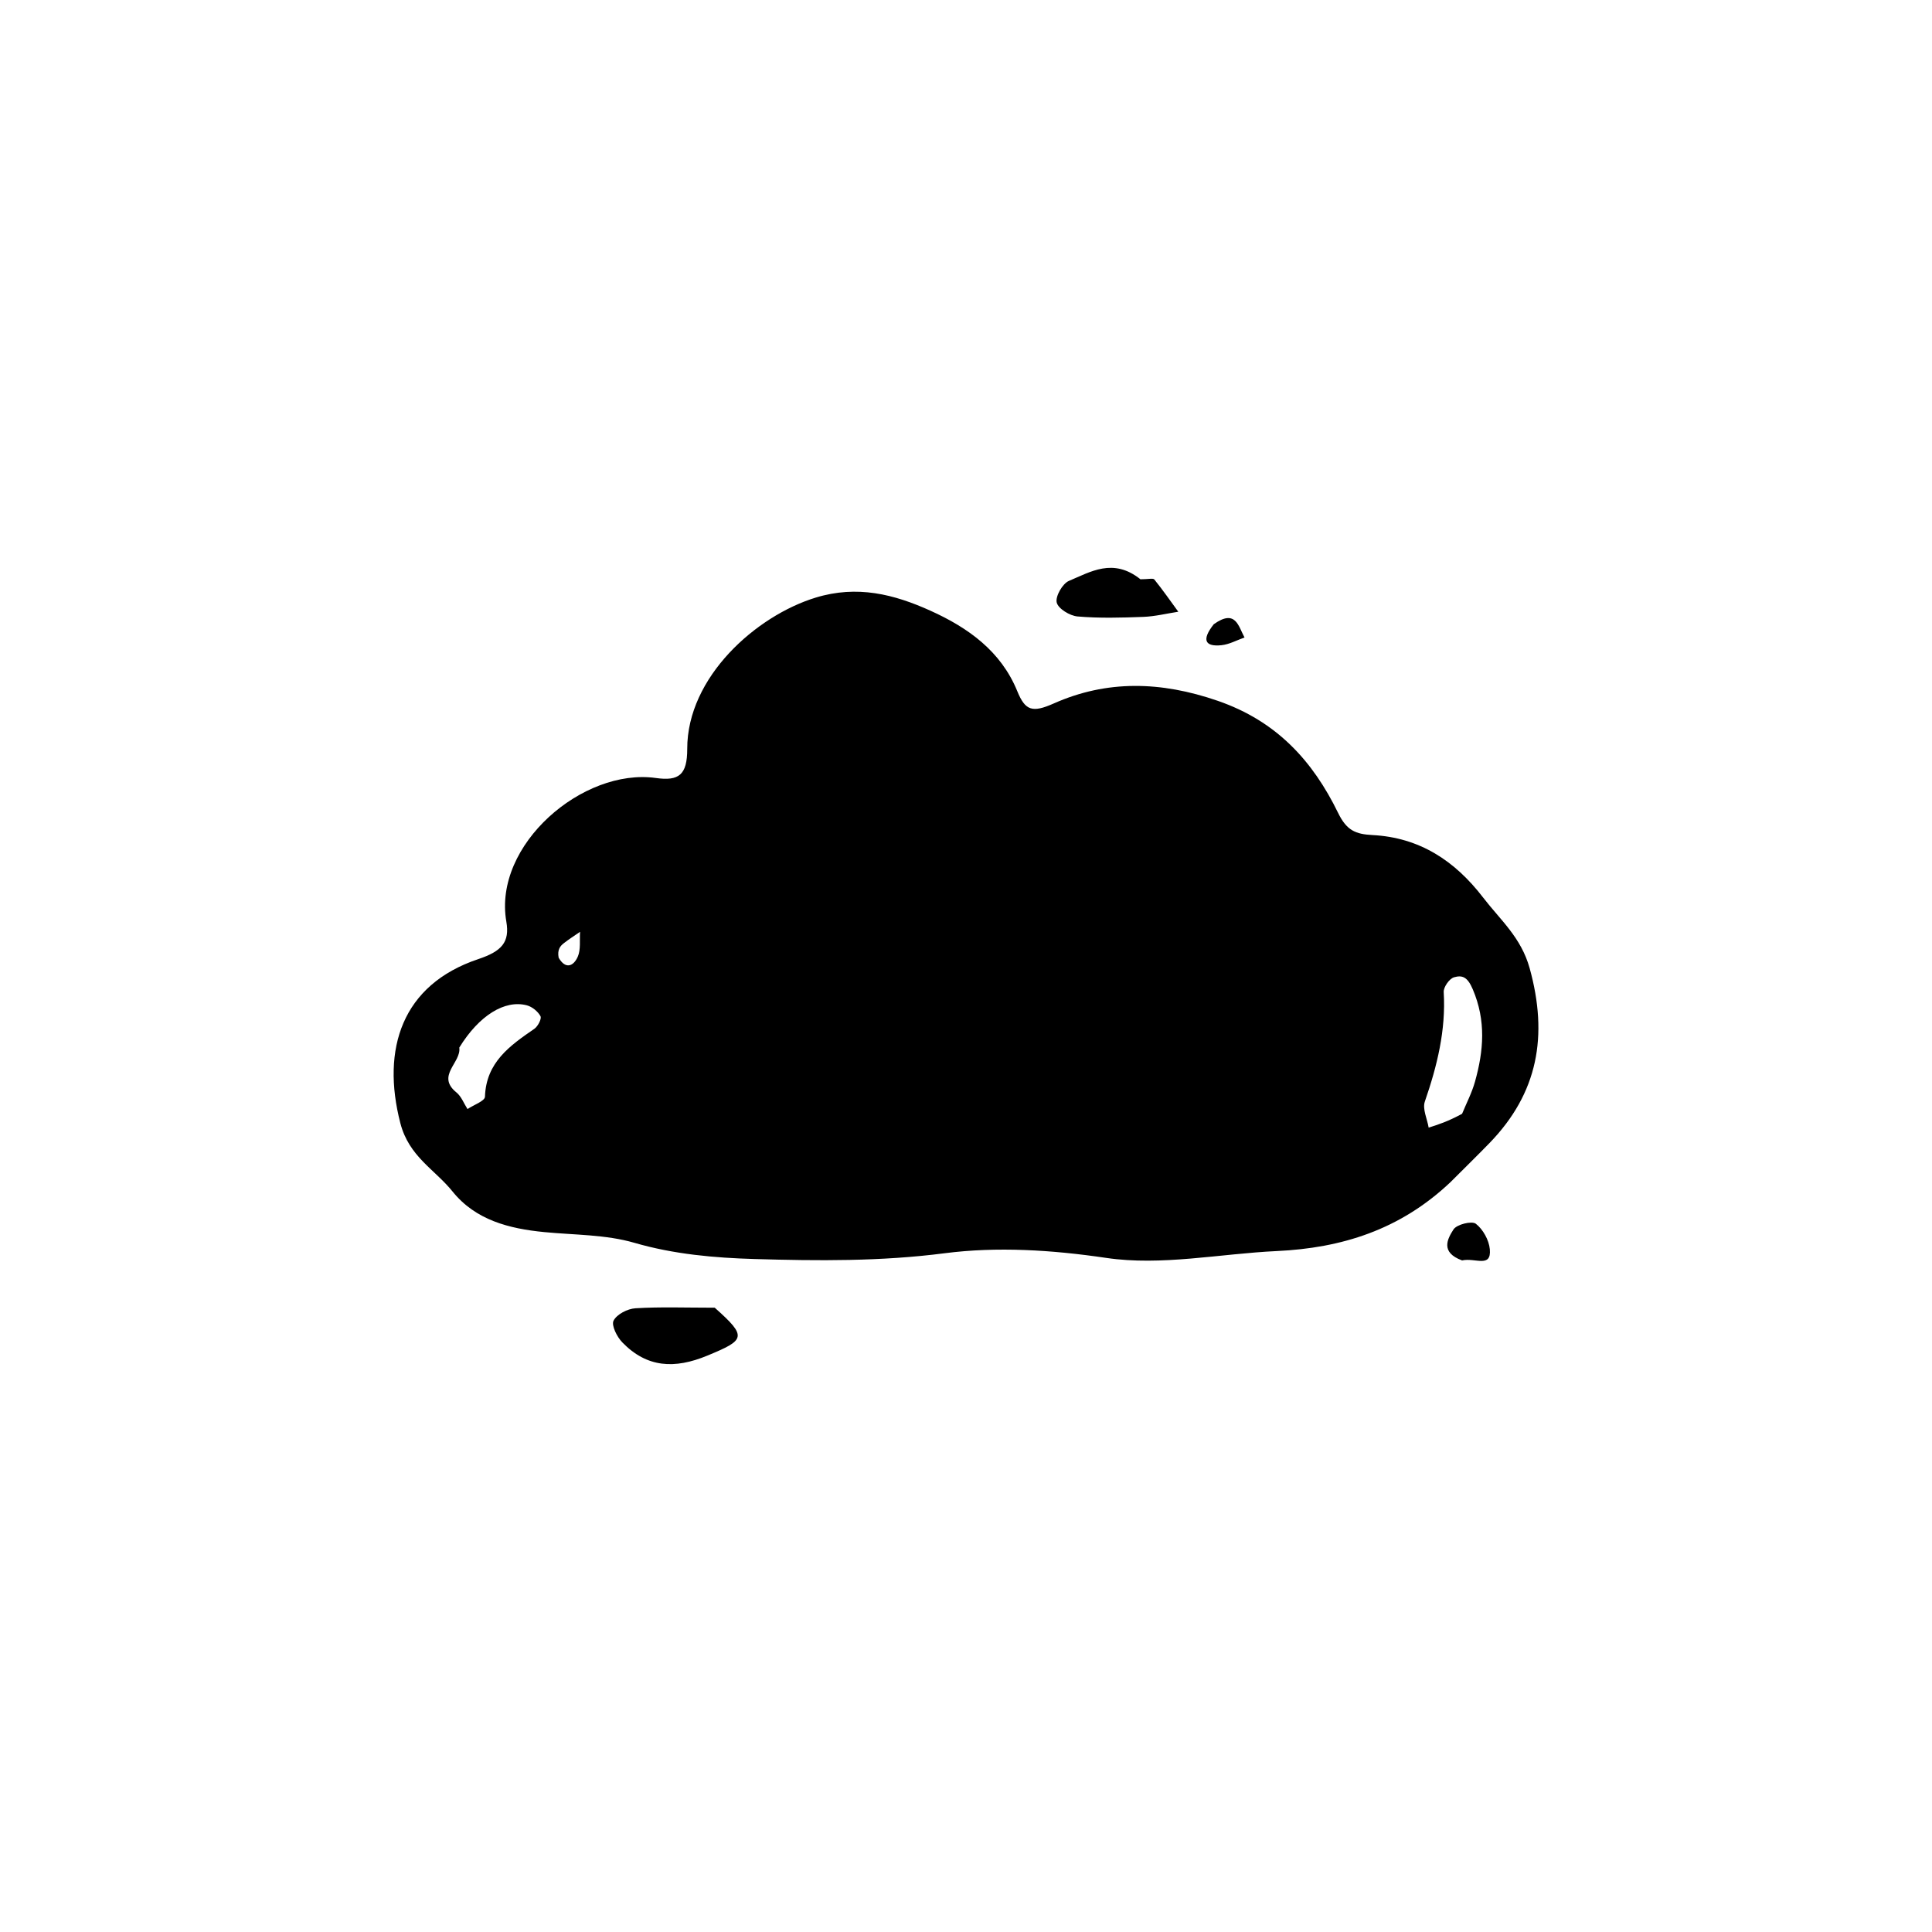 <?xml version="1.0" encoding="UTF-8"?>
<!-- Uploaded to: SVG Repo, www.svgrepo.com, Generator: SVG Repo Mixer Tools -->
<svg fill="#000000" width="800px" height="800px" version="1.1" viewBox="144 144 512 512" xmlns="http://www.w3.org/2000/svg">
 <path d="m528.33 457.34c-13.359 12.617-28.852 17.402-45.957 18.203-15.105 0.707-30.547 3.984-45.203 1.816-14.461-2.137-28.957-3.027-42.816-1.238-16.906 2.184-33.652 2.027-50.379 1.535-10.555-0.309-21.348-1.242-31.863-4.301-7.602-2.211-15.898-2.059-23.898-2.84-9.312-0.91-18.18-3.172-24.289-10.762-4.711-5.856-11.531-9.215-13.828-18.102-5.094-19.711 0.445-36.703 20.641-43.473 6.215-2.082 8.395-4.457 7.445-9.953-3.527-20.367 20.297-40.762 39.633-38.047 6.074 0.855 8.316-0.793 8.309-7.707-0.027-19.047 18.266-35.285 34.059-40.105 10.953-3.344 20.691-0.91 30.41 3.484 10.008 4.523 18.664 10.711 23 21.324 2.102 5.152 3.965 5.785 9.676 3.246 14.047-6.242 28.34-5.906 43.43-0.703 15.664 5.402 25.207 15.957 31.926 29.738 2.266 4.644 4.625 5.609 9.109 5.844 12.395 0.648 21.762 6.731 29.293 16.539 4.59 5.977 10.09 10.586 12.352 18.77 4.934 17.867 2.238 33.055-10.68 46.348-3.203 3.301-6.492 6.508-10.367 10.383m3.137-18.176c1.16-2.828 2.602-5.578 3.418-8.504 2.293-8.18 2.977-16.137-0.594-24.504-1.375-3.215-2.719-3.809-4.961-3.164-1.234 0.355-2.816 2.613-2.734 3.922 0.609 10.102-1.746 19.574-5 29.008-0.676 1.957 0.621 4.59 1.012 6.91 2.531-0.801 5.066-1.609 8.859-3.668m-265.75-17.547c0.566 3.992-6.234 7.457-0.754 11.898 1.305 1.059 1.969 2.91 2.926 4.398 1.613-1.086 4.59-2.125 4.629-3.262 0.305-9.129 6.594-13.535 13.094-18.008 0.938-0.645 1.977-2.68 1.621-3.34-0.688-1.266-2.211-2.508-3.617-2.879-5.832-1.539-12.664 2.672-17.898 11.191m26.324-23.816c1.852 3.211 3.973 2.227 5.062-0.246 0.848-1.918 0.457-4.387 0.617-6.606-1.445 1-2.938 1.938-4.316 3.023-0.957 0.746-1.75 1.707-1.363 3.828zm41.367 92.758c-7.848 0-14.461-0.258-21.031 0.152-2.082 0.129-4.922 1.594-5.781 3.277-0.633 1.246 0.91 4.309 2.312 5.754 6.535 6.742 13.875 7.102 22.527 3.519 10.09-4.176 10.676-4.957 1.973-12.703zm112.82-193.04c-7.246-5.781-13.258-1.949-18.938 0.418-1.711 0.711-3.641 4.102-3.254 5.738 0.387 1.633 3.477 3.519 5.519 3.695 5.769 0.496 11.617 0.332 17.426 0.113 3.106-0.117 6.188-0.891 9.277-1.363-2.094-2.867-4.125-5.785-6.352-8.547-0.332-0.402-1.598-0.055-3.68-0.055zm85.238 180.51c3.441-0.785 7.805 2.121 7.348-2.965-0.219-2.418-1.812-5.297-3.711-6.754-1.07-0.82-5.066 0.172-5.918 1.512-1.57 2.461-3.586 6.051 2.281 8.207zm-65.809-168.6c-3.336 4.227-2.262 6.008 2.047 5.559 2.082-0.219 4.07-1.336 6.102-2.043-1.633-2.977-2.328-7.648-8.148-3.516z"/>
</svg>